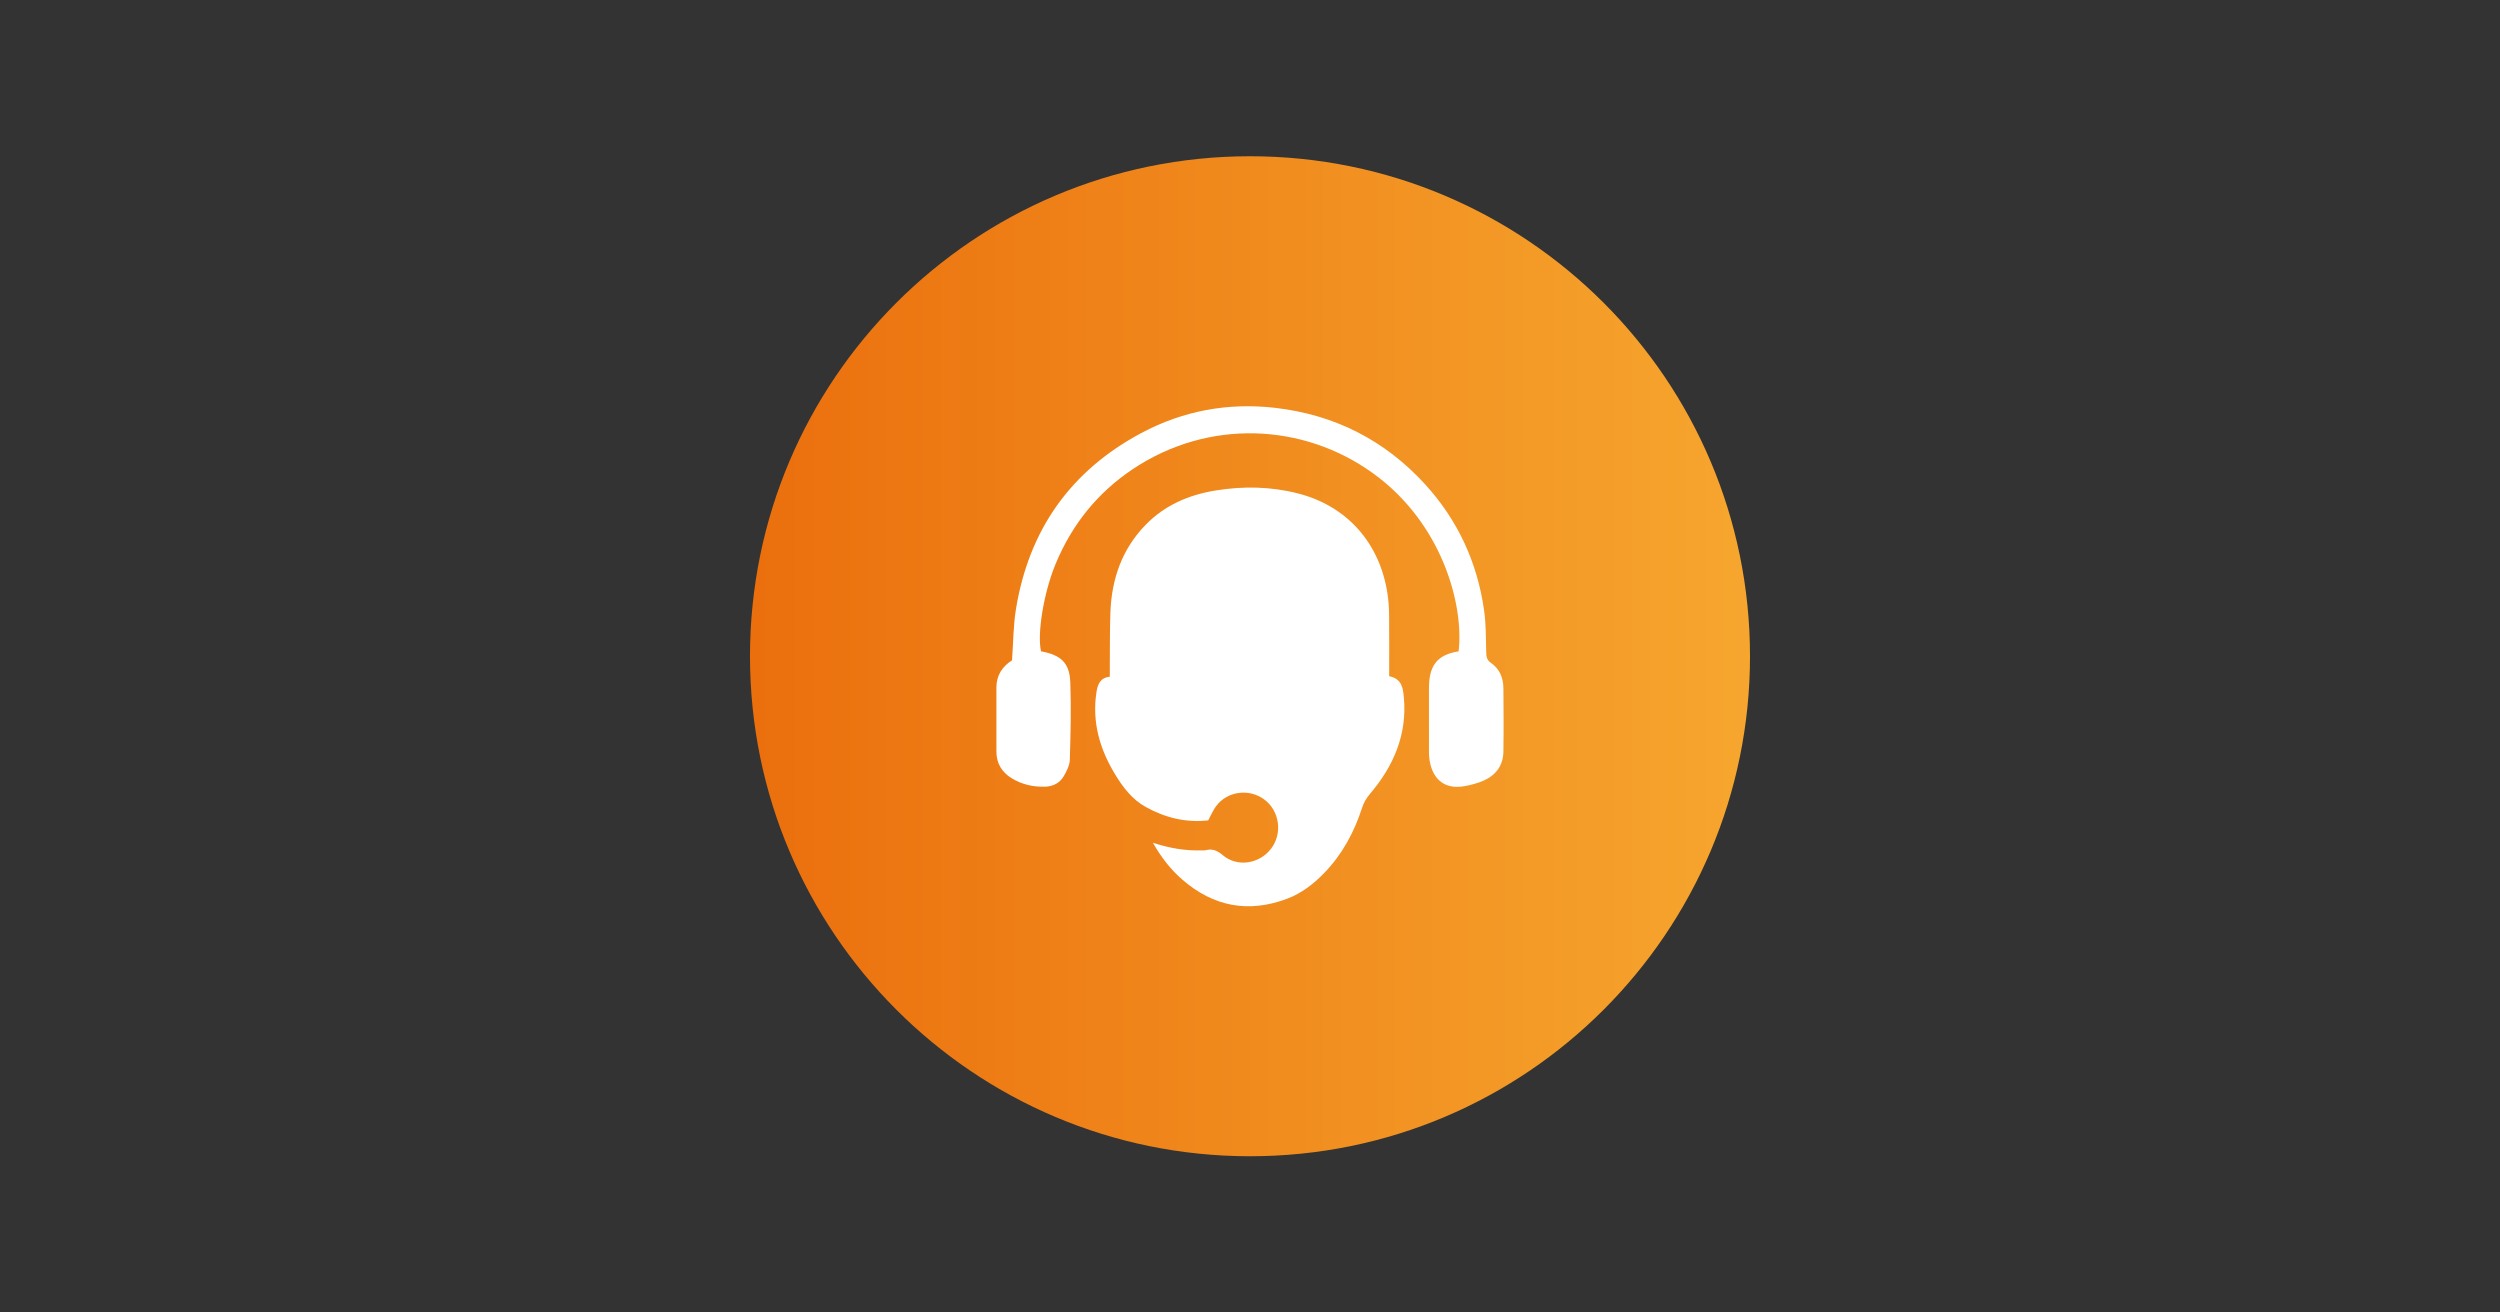 <?xml version="1.0" encoding="utf-8"?>
<!-- Generator: Adobe Illustrator 16.0.3, SVG Export Plug-In . SVG Version: 6.00 Build 0)  -->
<!DOCTYPE svg PUBLIC "-//W3C//DTD SVG 1.0//EN" "http://www.w3.org/TR/2001/REC-SVG-20010904/DTD/svg10.dtd">
<svg version="1.0" id="Ebene_1" xmlns="http://www.w3.org/2000/svg" xmlns:xlink="http://www.w3.org/1999/xlink" x="0px" y="0px"
	 width="400px" height="210px" viewBox="0 0 400 210" enable-background="new 0 0 400 210" xml:space="preserve">
<rect x="0" y="0" width="400" height="210" fill="#333333" stroke="none"/>
<g>
	<g>
		
			<linearGradient id="SVGID_1_" gradientUnits="userSpaceOnUse" x1="215.2" y1="735.68" x2="375.2" y2="735.68" gradientTransform="matrix(1 0 0 1 -95.2 -630.68)">
			<stop  offset="0" style="stop-color:#EB6F0D"/>
			<stop  offset="1" style="stop-color:#F6A62E"/>
		</linearGradient>
		<path fill="url(#SVGID_1_)" d="M280,104.999C280,149.182,244.178,185,200,185c-44.184,0-80-35.818-80-80.001
			c0-44.179,35.816-79.998,80-79.998C244.178,25.001,280,60.82,280,104.999z"/>
	</g>
	<path fill-rule="evenodd" clip-rule="evenodd" fill="#FFFFFF" d="M184.466,134.843c2.685,0.874,5.181,1.295,7.748,1.218
		c0.236-0.008,0.482,0.028,0.705-0.03c1.07-0.28,1.845,0.055,2.711,0.788c2.322,1.965,5.838,1.434,7.73-1.011
		c1.873-2.422,1.389-6.047-1.054-7.874c-2.443-1.828-5.972-1.357-7.756,1.085c-0.478,0.652-0.792,1.424-1.236,2.239
		c-3.487,0.398-6.803-0.377-9.95-2.115c-2.259-1.249-3.721-3.212-5.005-5.339c-2.42-4.01-3.646-8.3-2.931-13.023
		c0.188-1.239,0.549-2.322,2.14-2.512c0-0.524-0.003-0.984,0.001-1.445c0.026-2.94-0.012-5.884,0.094-8.823
		c0.192-5.352,1.85-10.152,5.661-14.053c3.051-3.123,6.872-4.763,11.103-5.46c4.413-0.727,8.835-0.661,13.192,0.445
		c7.904,2.006,13.196,7.963,14.395,16.176c0.158,1.082,0.231,2.184,0.243,3.278c0.03,3.252,0.011,6.505,0.011,9.806
		c2.032,0.406,2.218,1.897,2.354,3.426c0.529,5.965-1.67,10.976-5.436,15.416c-0.573,0.675-0.982,1.373-1.253,2.21
		c-1.269,3.931-3.193,7.488-6.097,10.471c-1.686,1.73-3.581,3.198-5.849,4.061c-6.212,2.361-11.84,1.29-16.839-3.06
		C187.298,139.108,185.807,137.201,184.466,134.843z M159.425,110.023c0.009,3.413-0.004,6.826,0.002,10.239
		c0.004,1.889,0.871,3.306,2.462,4.272c1.656,1.005,3.486,1.41,5.405,1.332c1.245-0.05,2.311-0.621,2.928-1.705
		c0.454-0.797,0.923-1.722,0.95-2.604c0.124-4.113,0.229-8.236,0.079-12.346c-0.115-3.156-1.482-4.41-4.689-5.001
		c-0.633-2.848,0.431-9.338,2.291-13.87c2.603-6.34,6.707-11.484,12.411-15.293c12.046-8.044,27.222-7.403,38.417,0.676
		c11.202,8.083,14.564,21.244,13.693,28.5c-3.205,0.485-4.618,2.084-4.727,5.353c-0.008,0.235-0.012,0.471-0.012,0.707
		c-0.001,2.98-0.004,5.962,0.001,8.943c0.001,0.706-0.028,1.418,0.055,2.115c0.336,2.843,2.035,5.137,5.727,4.428
		c0.994-0.19,2-0.451,2.923-0.854c2.002-0.875,3.17-2.442,3.203-4.662c0.053-3.373,0.029-6.747,0.002-10.121
		c-0.014-1.654-0.597-3.104-1.989-4.064c-0.654-0.451-0.747-0.956-0.764-1.668c-0.054-2.231-0.023-4.484-0.332-6.686
		c-1.078-7.701-4.209-14.494-9.467-20.247c-6.457-7.064-14.503-11.123-23.984-12.213c-7.52-0.866-14.724,0.466-21.404,4.031
		c-11.344,6.054-18.013,15.542-20.061,28.216c-0.423,2.615-0.417,5.299-0.623,8.15C160.401,106.612,159.419,108.022,159.425,110.023
		z"/>
</g>
</svg>
